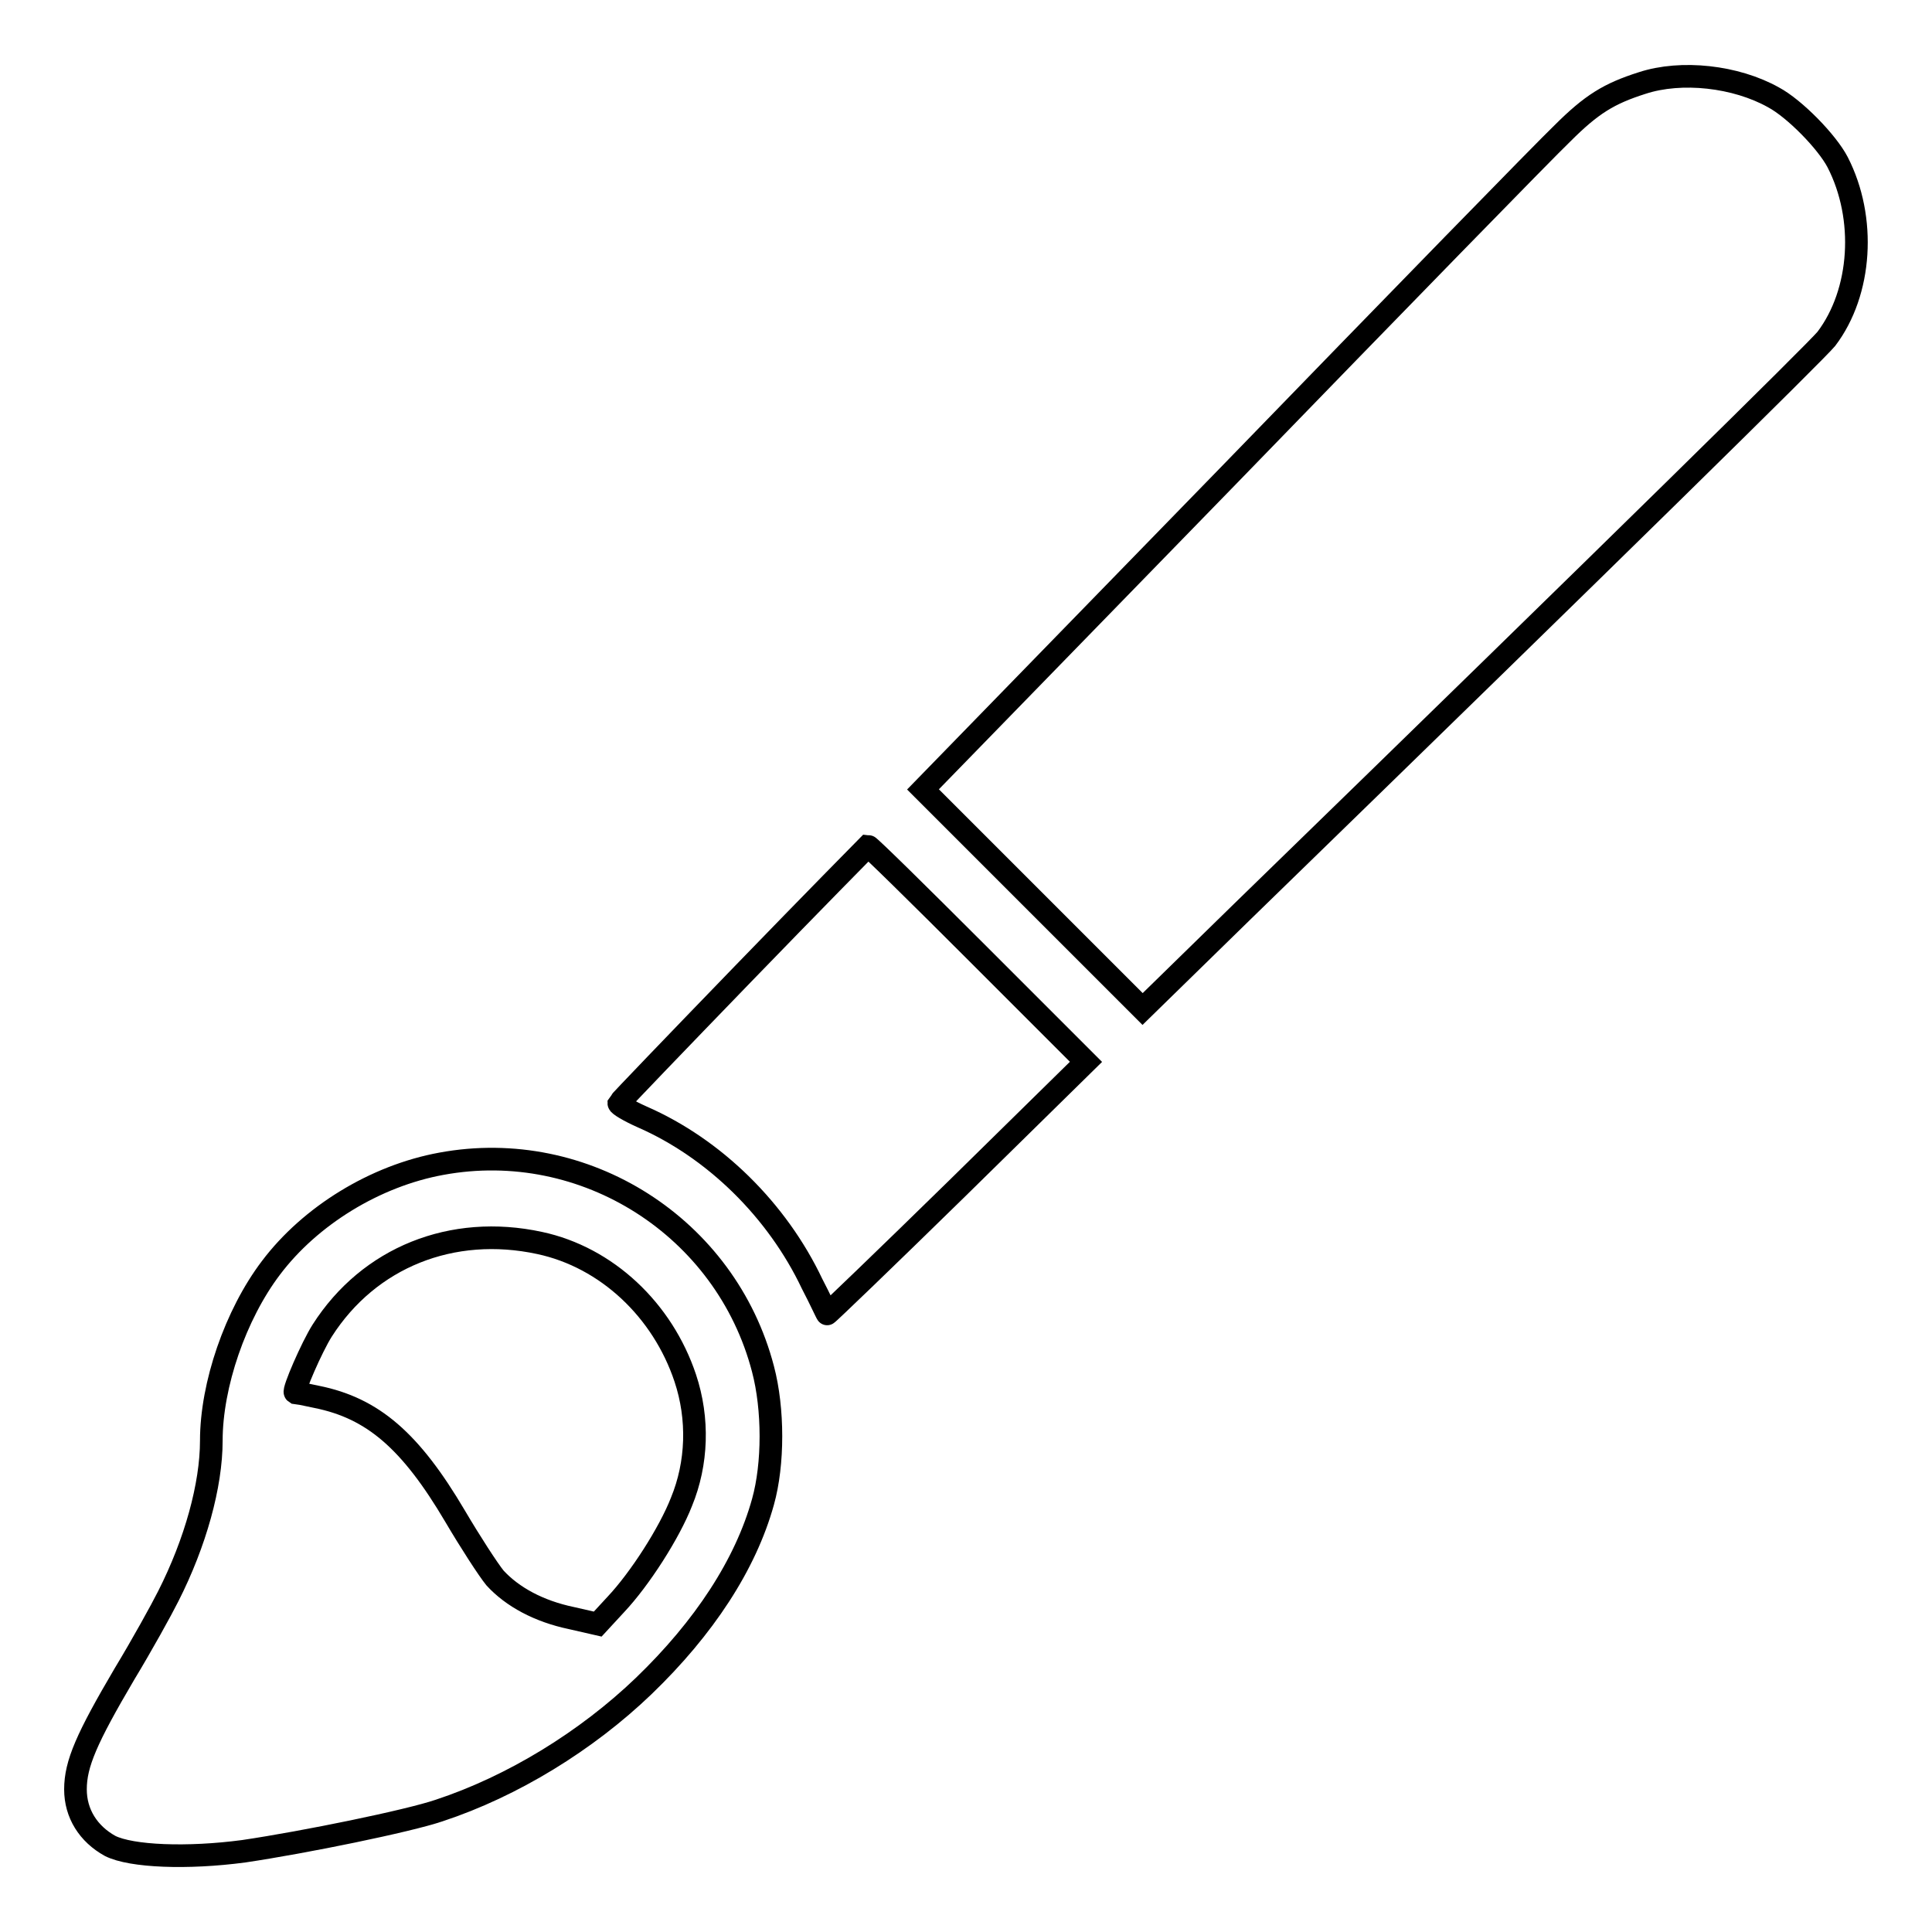 <?xml version="1.0" encoding="utf-8"?>
<!-- Svg Vector Icons : http://www.onlinewebfonts.com/icon -->
<!DOCTYPE svg PUBLIC "-//W3C//DTD SVG 1.1//EN" "http://www.w3.org/Graphics/SVG/1.1/DTD/svg11.dtd">
<svg version="1.1" xmlns="http://www.w3.org/2000/svg" xmlns:xlink="http://www.w3.org/1999/xlink" x="0px" y="0px" viewBox="0 0 256 256" enable-background="new 0 0 256 256" xml:space="preserve">
<g><g><g><path stroke-width="3" fill-opacity="0" stroke="#000000"  d="M217.6,11c-4.4,1.4-6.7,2.8-10.6,6.7c-2.1,2-22,22.4-44.2,45.3l-40.5,41.6l14.5,14.5l14.6,14.6l13.2-12.9c50.7-49.3,76-74.2,77.4-75.9c4.7-6.2,5.3-16,1.5-23.4c-1.4-2.7-5.7-7.1-8.5-8.6C230,10.1,222.8,9.3,217.6,11z"/><path stroke-width="3" fill-opacity="0" stroke="#000000"  d="M98.5,129c-9,9.3-16.4,17-16.5,17.2c0,0.2,1.3,1,3.1,1.8c9.6,4.2,17.9,12.4,22.5,22.1c1.1,2.1,1.9,3.9,2,4c0,0.1,7.8-7.4,17.2-16.6l17.1-16.8l-14.3-14.3c-7.9-7.9-14.4-14.3-14.6-14.3C115,112.1,107.5,119.7,98.5,129z"/><path stroke-width="3" fill-opacity="0" stroke="#000000"  d="M58.5,154.2c-8.8,1.6-17.4,6.9-22.6,13.8c-4.7,6.2-7.9,15.5-7.9,22.9c0,5.9-2.1,13.5-5.7,20.6c-0.9,1.8-3.5,6.5-5.8,10.3c-5,8.5-6.5,11.9-6.5,15.3c0,3.2,1.7,5.9,4.6,7.5c2.8,1.4,10.2,1.7,17.7,0.7c8.1-1.2,21.8-4,25.9-5.4c9.7-3.2,19.5-9.2,27.1-16.5c8-7.7,13.5-16.1,15.8-24.4c1.4-5,1.4-12.3,0-17.6C96.2,162.6,77.5,150.7,58.5,154.2z M71.5,164.7c8.9,1.9,16.3,8.9,19.3,17.9c1.8,5.4,1.6,11.3-0.5,16.4c-1.6,4.1-5.5,10.2-8.7,13.6l-2.4,2.6l-3.5-0.8c-4.3-0.9-7.8-2.8-10.1-5.3c-0.9-1.1-3.3-4.8-5.3-8.2c-5.9-10-10.9-14.3-18.3-15.8c-1.5-0.3-2.8-0.6-2.9-0.6c-0.3-0.2,2.2-6,3.6-8.2C48.9,166.6,59.9,162.2,71.5,164.7z"/></g></g></g>
</svg>